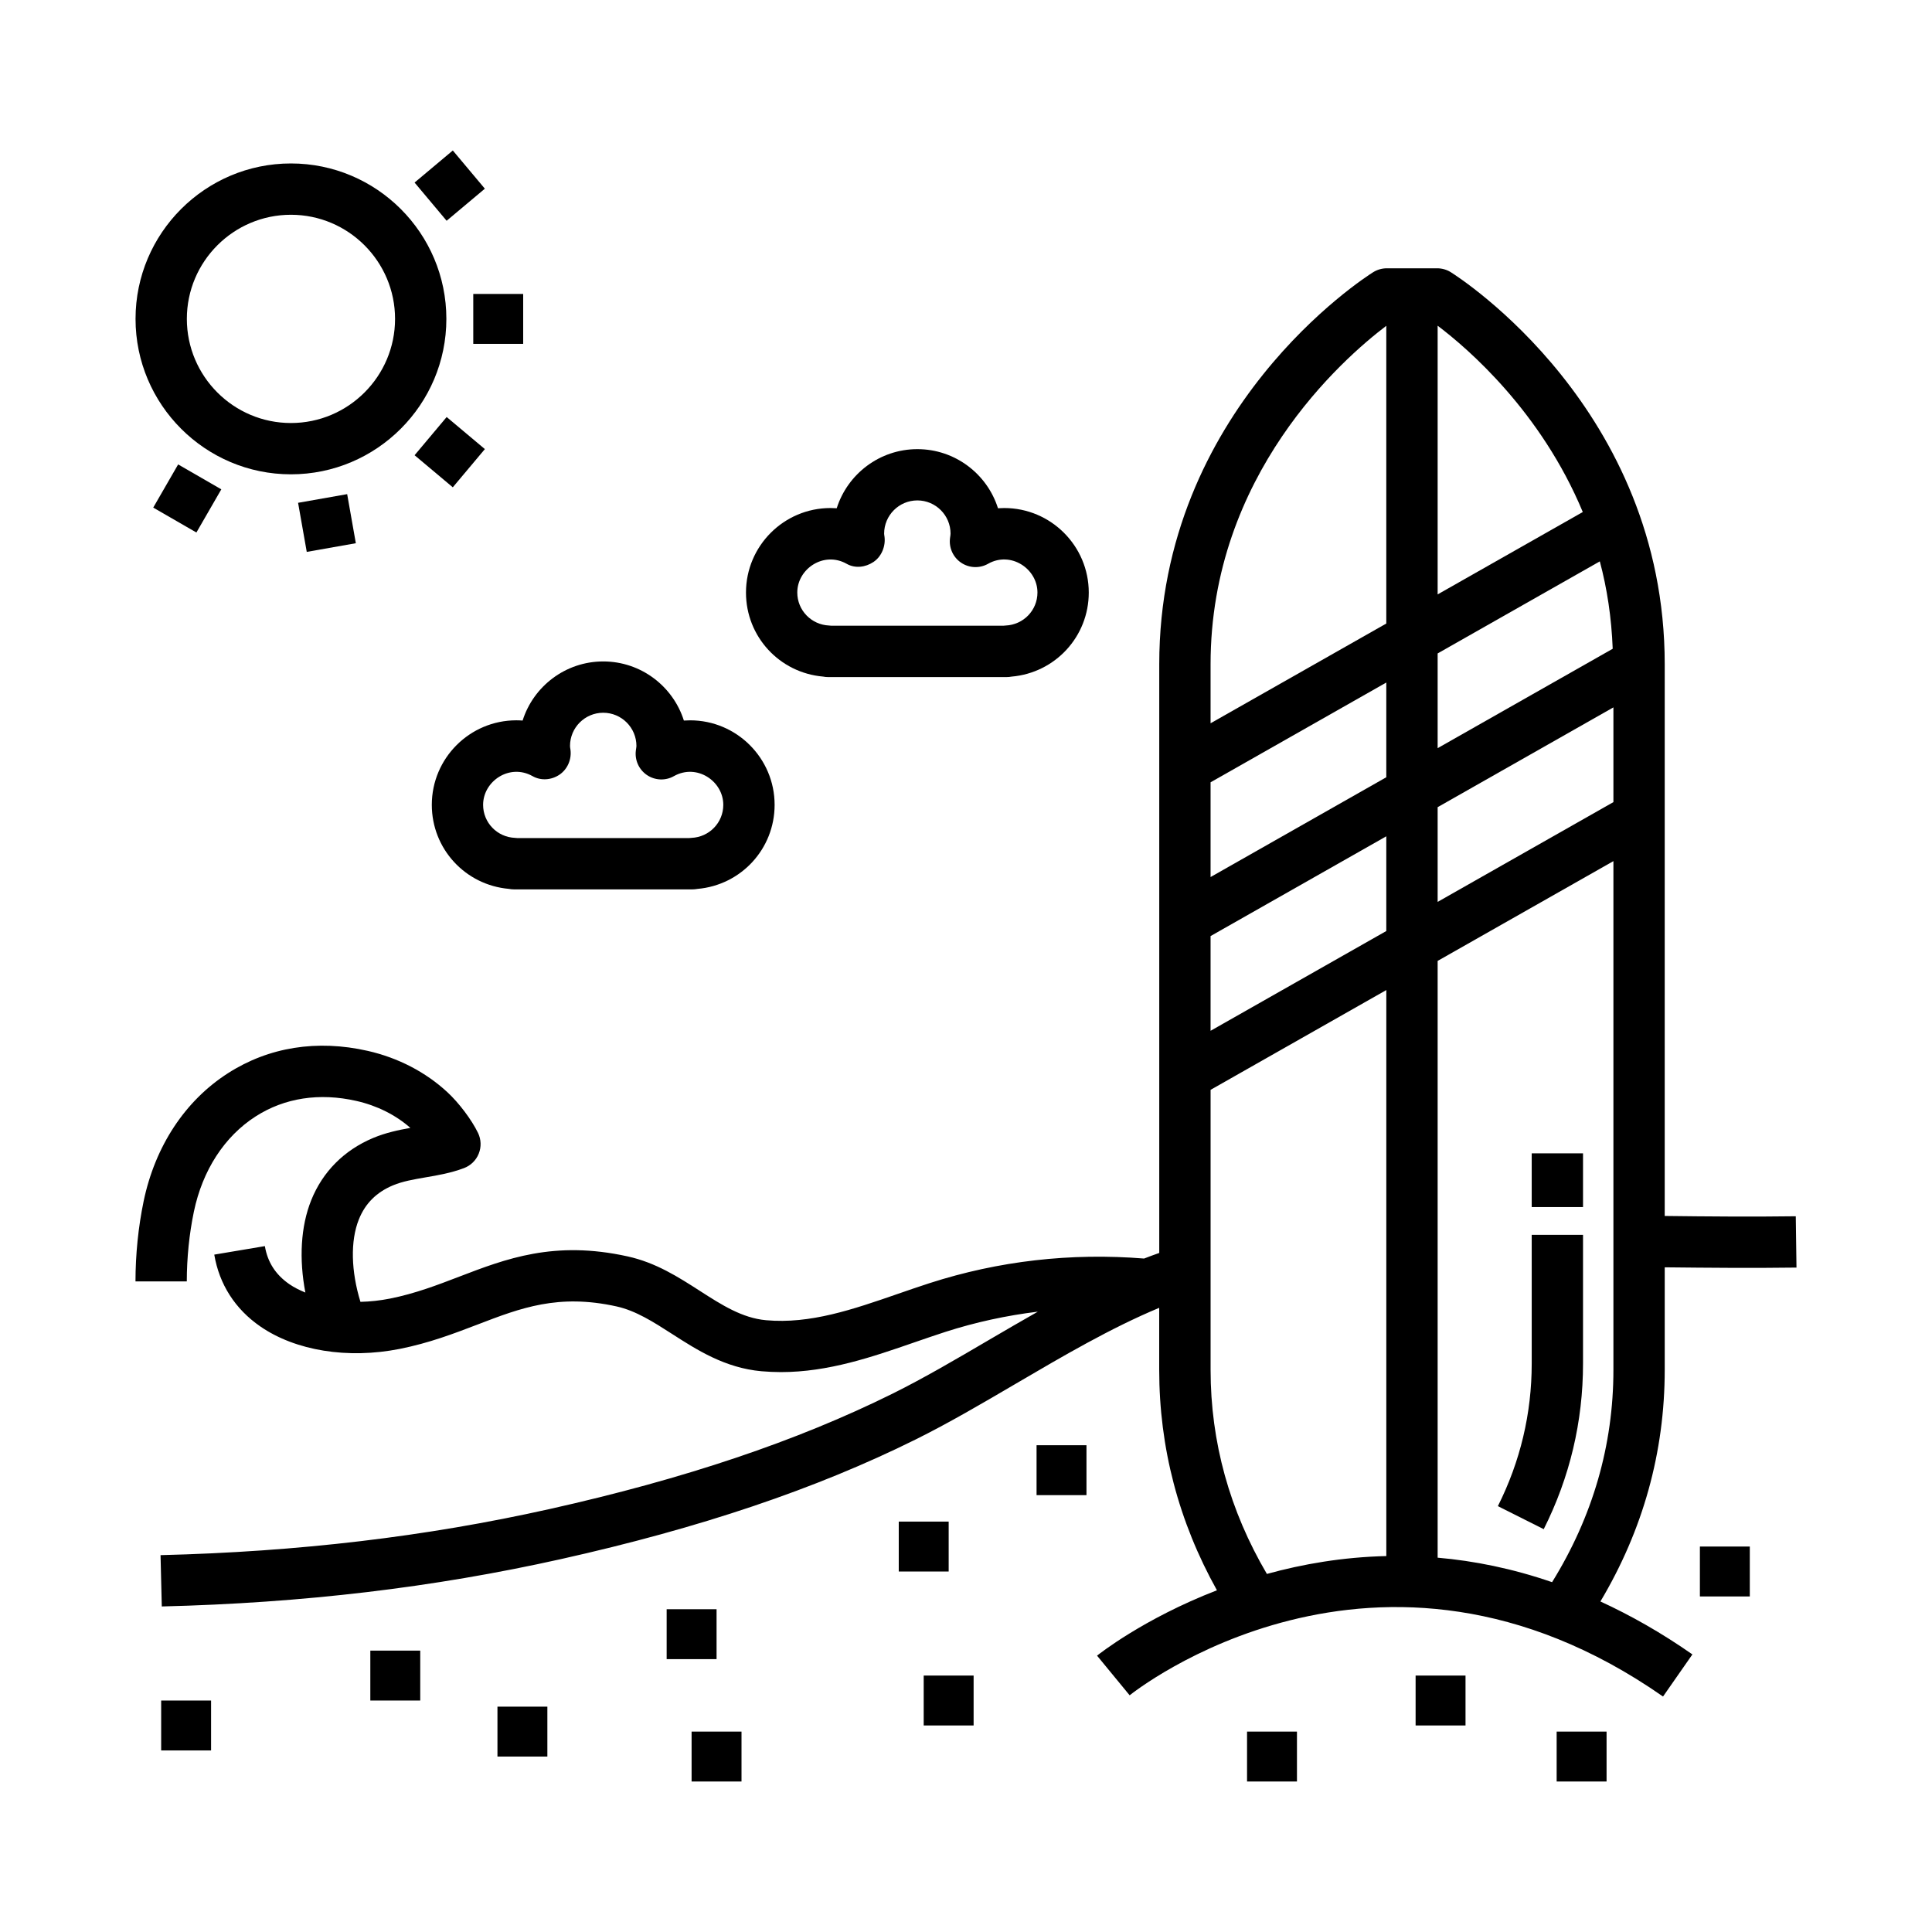 <?xml version="1.0" encoding="UTF-8"?>
<!-- Uploaded to: ICON Repo, www.iconrepo.com, Generator: ICON Repo Mixer Tools -->
<svg fill="#000000" width="800px" height="800px" version="1.1" viewBox="144 144 512 512" xmlns="http://www.w3.org/2000/svg">
 <g>
  <path d="m418.7 527h13.227v13.227h-13.227z"/>
  <path d="m382.18 547.24h13.227v13.227h-13.227z"/>
  <path d="m388.79 588.04h13.227v13.227h-13.227z"/>
  <path d="m320.67 570.46h13.227v13.227h-13.227z"/>
  <path d="m275.83 596.28h13.227v13.227h-13.227z"/>
  <path d="m474.48 602.89h13.227v13.227h-13.227z"/>
  <path d="m519.15 588.04h13.227v13.227h-13.227z"/>
  <path d="m556.53 602.89h13.227v13.227h-13.227z"/>
  <path d="m594.49 553.85h13.227v13.227h-13.227z"/>
  <path d="m242.14 581.43h13.227v13.227h-13.227z"/>
  <path d="m269.42 221.9h13.227v13.227h-13.227z"/>
  <path d="m264 183.88 8.492 10.125-10.133 8.5-8.492-10.125z"/>
  <path d="m196.05 285.12-11.441-6.602 6.602-11.441 11.441 6.602z"/>
  <path d="m238.3 287.96-13.008 2.297-2.297-13.008 13.008-2.297z"/>
  <path d="m253.87 264.64 8.5-10.125 10.125 8.5-8.5 10.125z"/>
  <path d="m186.71 594.66h13.227v13.227h-13.227z"/>
  <path d="m327.28 602.89h13.227v13.227h-13.227z"/>
  <path d="m585.17 507.02v-27.168c11.547 0.125 23.27 0.227 34.918 0.07l-0.188-13.598c-11.516 0.156-23.207 0.059-34.734-0.082l0.004-146.2c0-67.609-54.387-102.46-56.699-103.91-1.082-0.676-2.332-1.031-3.613-1.031h-13.332c-1.281 0-2.527 0.359-3.613 1.031-2.312 1.449-56.699 36.301-56.699 103.91v156c-1.34 0.492-2.684 0.945-4.016 1.484-19.422-1.559-38.531 0.621-56.836 6.516-2.801 0.906-5.594 1.867-8.398 2.84-11.941 4.133-23.227 8.039-34.953 6.988-6.328-0.57-11.77-4.066-17.527-7.766-5.738-3.688-11.664-7.496-19.172-9.148-19.438-4.293-32.242 0.629-44.633 5.379-5.75 2.207-11.688 4.488-18.367 5.812-2.613 0.516-5.231 0.797-7.789 0.855-2.484-8.086-2.715-16.125-0.418-21.855 1.699-4.231 4.66-7.184 9.047-9.023 2.519-1.055 5.473-1.566 8.594-2.106 3.305-0.559 6.727-1.152 10.191-2.449 1.789-0.672 3.223-2.055 3.934-3.84 0.715-1.773 0.645-3.769-0.188-5.492-1.699-3.5-5.043-7.949-8.141-10.812-5.754-5.32-13.035-9.098-21.059-10.926-13.445-3.059-26.254-1.023-37.07 5.914-11.371 7.285-19.301 19.332-22.348 33.922-1.414 6.793-2.16 14.141-2.16 21.254h13.598c0-6.195 0.648-12.586 1.875-18.48 2.293-10.984 8.105-19.945 16.375-25.25 7.672-4.922 16.902-6.328 26.707-4.098 5.453 1.238 10.379 3.699 14.293 7.144-3.125 0.551-6.523 1.27-9.863 2.664-7.703 3.238-13.375 8.941-16.414 16.5-2.797 6.969-3.246 15.586-1.551 24.469-1.531-0.629-2.973-1.34-4.227-2.207-3.664-2.527-5.785-5.836-6.504-10.098l-13.41 2.254c1.32 7.856 5.531 14.434 12.191 19.027 9.355 6.465 23.191 8.691 36.98 5.953 7.82-1.559 14.312-4.047 20.598-6.453 11.477-4.41 21.406-8.207 36.828-4.801 5.133 1.133 9.801 4.133 14.746 7.309 6.57 4.223 14.012 9.004 23.676 9.871 1.734 0.145 3.445 0.227 5.141 0.227 12.621 0 24.215-4.016 35.469-7.91 2.715-0.938 5.422-1.867 8.125-2.746 8.012-2.578 16.199-4.348 24.5-5.359-4.262 2.418-8.5 4.883-12.695 7.34-8.949 5.254-17.406 10.211-25.75 14.359-25.422 12.605-55.16 22.609-90.918 30.602-32.84 7.332-66.574 11.324-103.13 12.223l0.332 13.598c37.453-0.918 72.043-5.019 105.75-12.543 36.84-8.227 67.582-18.586 93.996-31.695 8.777-4.348 17.836-9.664 26.59-14.801 12.469-7.309 25.195-14.773 37.988-20.102v16.414c0 20.656 5.164 40.266 15.301 58.441-19.566 7.559-31.477 17.086-31.773 17.324l8.641 10.508c0.648-0.527 65.582-52.566 141.35 0.324l7.785-11.16c-8.258-5.769-16.398-10.363-24.379-14.031 11.285-18.938 17.043-39.555 17.043-61.387zm-60.18 49.781v-158.15l46.582-26.445v134.81c0 20.027-5.512 38.93-16.254 56.277-10.512-3.621-20.668-5.656-30.328-6.492zm-45.25 4.312c-9.859-16.766-14.922-34.945-14.922-54.09v-74.203l46.57-26.445v150c-11.562 0.266-22.195 2.125-31.648 4.734zm-14.926-241.07c0-50.195 34.934-80.871 46.57-89.703v78.902l-46.57 26.434zm0 31.277 46.57-26.441v25.102l-46.57 26.445zm0 40.75 46.57-26.441v25.102l-46.57 26.441zm60.176-34.16 46.582-26.449v25.105l-46.582 26.445zm46.395-41.98-46.395 26.34v-25.102l42.977-24.398c1.918 7.133 3.094 14.887 3.418 23.16zm-46.395-14.406v-71.207c8.098 6.106 27.414 22.809 38.465 49.375z"/>
  <path d="m549.92 479.55v25.809c0 13.227-3.023 25.938-8.969 37.785l12.152 6.102c6.914-13.754 10.414-28.527 10.414-43.887v-34.113h-13.598z"/>
  <path d="m549.92 449.65h13.598v14.238h-13.598z"/>
  <path d="m221.1 269.7c22.715 0 41.191-18.48 41.191-41.195 0-22.711-18.477-41.188-41.191-41.188-22.707 0-41.18 18.477-41.18 41.188-0.004 22.715 18.473 41.195 41.18 41.195zm0-68.785c15.215 0 27.594 12.379 27.594 27.59 0 15.219-12.379 27.598-27.594 27.598-15.211 0-27.582-12.379-27.582-27.598 0-15.211 12.375-27.59 27.582-27.59z"/>
  <path d="m362.12 323.3c0.434 0.09 0.883 0.133 1.344 0.133h47.293c0.453 0 0.898-0.047 1.324-0.125 11.551-0.996 20.453-10.594 20.453-22.277 0-12.352-10.051-22.398-22.406-22.398-0.555 0-1.109 0.02-1.652 0.059-2.863-9.074-11.359-15.664-21.363-15.664s-18.504 6.594-21.371 15.664c-0.543-0.039-1.098-0.059-1.652-0.059-12.348 0-22.395 10.047-22.395 22.398-0.004 11.68 8.883 21.262 20.426 22.27zm6.246-29.887c2.254 1.281 4.996 0.945 7.144-0.504 2.137-1.449 3.238-4.203 2.883-6.762-0.035-0.242-0.086-0.484-0.09-0.727 0-4.856 3.949-8.805 8.805-8.805 4.852 0 8.797 3.949 8.797 8.805 0 0.293-0.059 0.559-0.141 1.188-0.328 2.559 0.812 5.082 2.953 6.519 2.133 1.441 4.906 1.547 7.148 0.273 6.019-3.402 13.07 1.328 13.07 7.621 0 4.715-3.715 8.555-8.453 8.75-0.211 0.004-0.418 0.023-0.621 0.055h-45.5c-0.203-0.031-0.406-0.051-0.621-0.055-4.734-0.195-8.453-4.039-8.453-8.75 0.004-6.293 7.023-11.016 13.078-7.609z"/>
  <path d="m280.84 334.89c-12.352 0-22.406 10.047-22.406 22.398 0 11.68 8.891 21.266 20.434 22.273 0.434 0.09 0.883 0.133 1.344 0.133h47.293c0.453 0 0.898-0.047 1.324-0.125 11.551-0.996 20.453-10.594 20.453-22.277 0-12.352-10.047-22.398-22.395-22.398-0.555 0-1.109 0.02-1.652 0.059-2.867-9.074-11.367-15.664-21.371-15.664-10 0-18.5 6.594-21.363 15.664-0.555-0.039-1.105-0.062-1.66-0.062zm11.453 14.391c2.141-1.465 3.25-4.117 2.875-6.688-0.047-0.297-0.109-0.59-0.109-0.902 0-4.856 3.945-8.805 8.797-8.805 4.856 0 8.805 3.949 8.805 8.801-0.004 0.246-0.055 0.488-0.152 1.195-0.328 2.559 0.812 5.078 2.949 6.519 2.141 1.438 4.914 1.551 7.144 0.277 6.066-3.402 13.078 1.324 13.078 7.617 0 4.715-3.715 8.555-8.453 8.75-0.211 0.004-0.418 0.023-0.621 0.055h-45.504c-0.203-0.031-0.406-0.051-0.621-0.055-4.734-0.195-8.453-4.039-8.453-8.75 0-6.293 7.023-11.023 13.09-7.617 2.262 1.285 5.035 1.059 7.176-0.398z"/>
 </g>
</svg>
